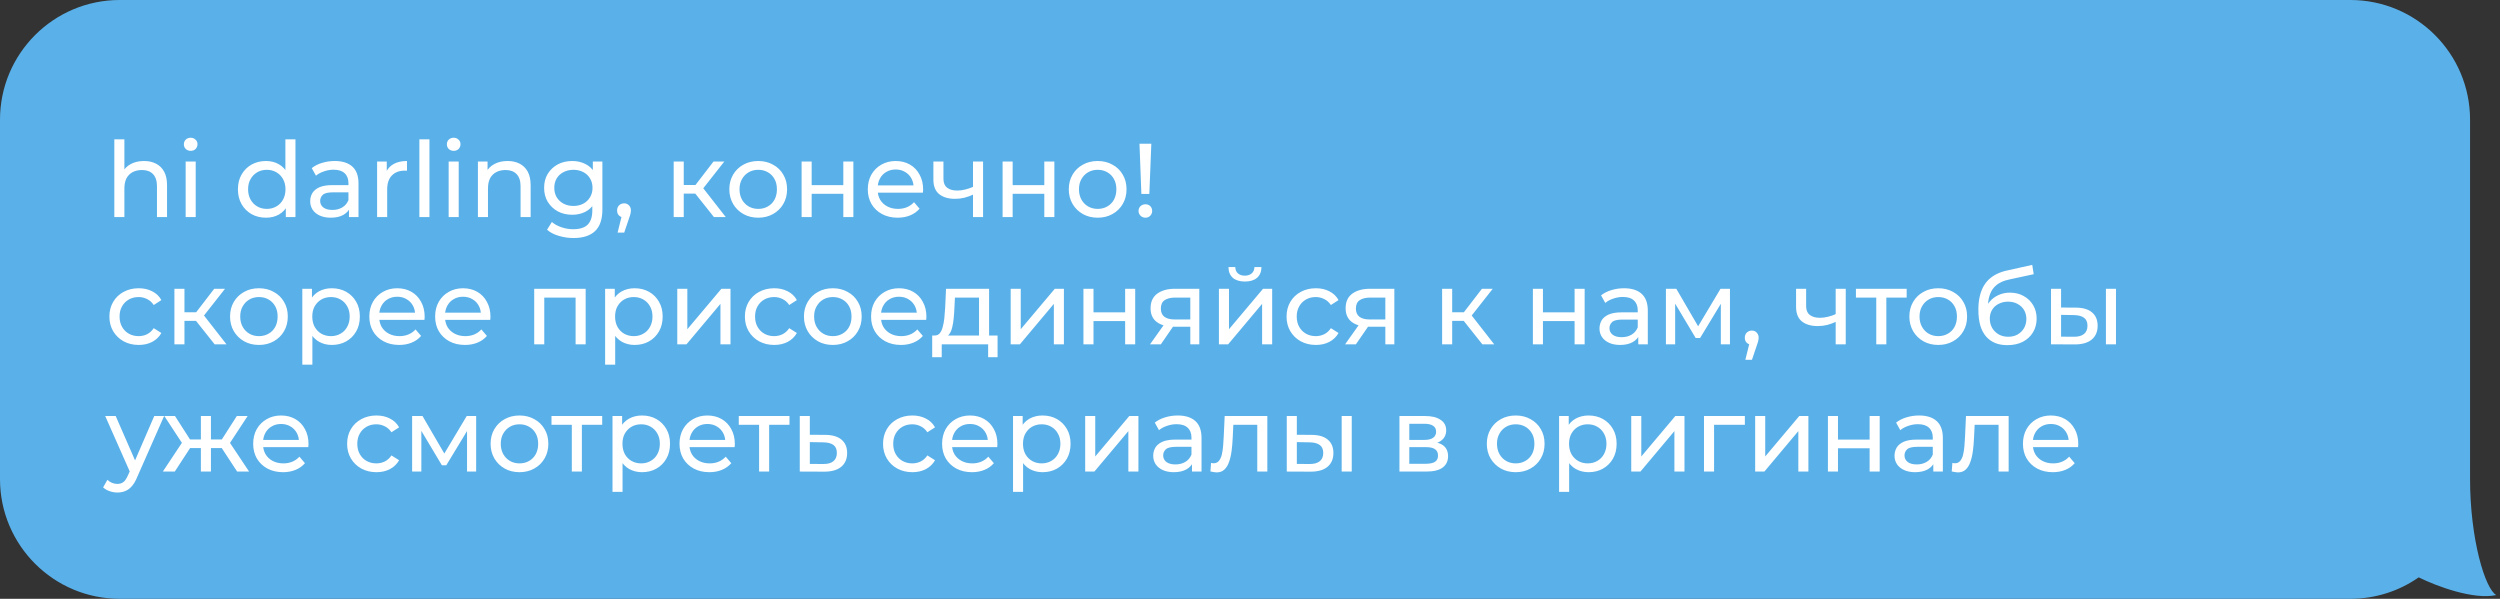 <?xml version="1.0" encoding="UTF-8"?> <svg xmlns="http://www.w3.org/2000/svg" width="334" height="80" viewBox="0 0 334 80" fill="none"><rect x="0" y="0" width="334" height="80" fill="#333333" stroke="none"/> <path fill-rule="evenodd" clip-rule="evenodd" d="M314 0C322.837 0 330 7.163 330 16V64C330 72 332 78.667 333.5 79.5C330.507 80.165 325.58 78.342 323.14 77.134C320.549 78.941 317.398 80 314 80H16C7.163 80 0 72.837 0 64V16C0 7.163 7.163 0 16 0H314Z" fill="#5AB1EA"></path> <path d="M19.236 21.51C19.843 21.51 20.375 21.627 20.832 21.86C21.299 22.093 21.663 22.448 21.924 22.924C22.185 23.4 22.316 24.002 22.316 24.73V29H20.972V24.884C20.972 24.165 20.795 23.624 20.44 23.26C20.095 22.896 19.605 22.714 18.97 22.714C18.494 22.714 18.079 22.807 17.724 22.994C17.369 23.181 17.094 23.456 16.898 23.82C16.711 24.184 16.618 24.637 16.618 25.178V29H15.274V18.612H16.618V23.582L16.352 23.05C16.595 22.565 16.968 22.187 17.472 21.916C17.976 21.645 18.564 21.51 19.236 21.51ZM24.803 29V21.58H26.147V29H24.803ZM25.475 20.152C25.214 20.152 24.995 20.068 24.817 19.9C24.649 19.732 24.565 19.527 24.565 19.284C24.565 19.032 24.649 18.822 24.817 18.654C24.995 18.486 25.214 18.402 25.475 18.402C25.737 18.402 25.951 18.486 26.119 18.654C26.297 18.813 26.385 19.013 26.385 19.256C26.385 19.508 26.301 19.723 26.133 19.9C25.965 20.068 25.746 20.152 25.475 20.152ZM35.539 29.084C34.821 29.084 34.177 28.925 33.607 28.608C33.047 28.291 32.604 27.847 32.277 27.278C31.951 26.709 31.787 26.046 31.787 25.29C31.787 24.534 31.951 23.876 32.277 23.316C32.604 22.747 33.047 22.303 33.607 21.986C34.177 21.669 34.821 21.51 35.539 21.51C36.165 21.51 36.729 21.65 37.233 21.93C37.737 22.21 38.139 22.63 38.437 23.19C38.745 23.75 38.899 24.45 38.899 25.29C38.899 26.13 38.75 26.83 38.451 27.39C38.162 27.95 37.765 28.375 37.261 28.664C36.757 28.944 36.183 29.084 35.539 29.084ZM35.651 27.908C36.118 27.908 36.538 27.801 36.911 27.586C37.294 27.371 37.593 27.068 37.807 26.676C38.031 26.275 38.143 25.813 38.143 25.29C38.143 24.758 38.031 24.301 37.807 23.918C37.593 23.526 37.294 23.223 36.911 23.008C36.538 22.793 36.118 22.686 35.651 22.686C35.175 22.686 34.751 22.793 34.377 23.008C34.004 23.223 33.705 23.526 33.481 23.918C33.257 24.301 33.145 24.758 33.145 25.29C33.145 25.813 33.257 26.275 33.481 26.676C33.705 27.068 34.004 27.371 34.377 27.586C34.751 27.801 35.175 27.908 35.651 27.908ZM38.185 29V26.998L38.269 25.276L38.129 23.554V18.612H39.473V29H38.185ZM46.622 29V27.432L46.552 27.138V24.464C46.552 23.895 46.384 23.456 46.048 23.148C45.721 22.831 45.227 22.672 44.564 22.672C44.126 22.672 43.696 22.747 43.276 22.896C42.856 23.036 42.502 23.227 42.212 23.47L41.652 22.462C42.035 22.154 42.492 21.921 43.024 21.762C43.566 21.594 44.13 21.51 44.718 21.51C45.736 21.51 46.52 21.757 47.07 22.252C47.621 22.747 47.896 23.503 47.896 24.52V29H46.622ZM44.186 29.084C43.636 29.084 43.15 28.991 42.73 28.804C42.319 28.617 42.002 28.361 41.778 28.034C41.554 27.698 41.442 27.32 41.442 26.9C41.442 26.499 41.535 26.135 41.722 25.808C41.918 25.481 42.231 25.22 42.66 25.024C43.099 24.828 43.687 24.73 44.424 24.73H46.776V25.696H44.48C43.808 25.696 43.355 25.808 43.122 26.032C42.889 26.256 42.772 26.527 42.772 26.844C42.772 27.208 42.917 27.502 43.206 27.726C43.495 27.941 43.897 28.048 44.41 28.048C44.914 28.048 45.353 27.936 45.726 27.712C46.109 27.488 46.384 27.161 46.552 26.732L46.818 27.656C46.641 28.095 46.328 28.445 45.88 28.706C45.432 28.958 44.867 29.084 44.186 29.084ZM50.383 29V21.58H51.671V23.596L51.545 23.092C51.751 22.579 52.096 22.187 52.581 21.916C53.067 21.645 53.664 21.51 54.373 21.51V22.812C54.317 22.803 54.261 22.798 54.205 22.798C54.159 22.798 54.112 22.798 54.065 22.798C53.347 22.798 52.777 23.013 52.357 23.442C51.937 23.871 51.727 24.492 51.727 25.304V29H50.383ZM56.03 29V18.612H57.374V29H56.03ZM59.94 29V21.58H61.284V29H59.94ZM60.612 20.152C60.351 20.152 60.131 20.068 59.954 19.9C59.786 19.732 59.702 19.527 59.702 19.284C59.702 19.032 59.786 18.822 59.954 18.654C60.131 18.486 60.351 18.402 60.612 18.402C60.873 18.402 61.088 18.486 61.256 18.654C61.433 18.813 61.522 19.013 61.522 19.256C61.522 19.508 61.438 19.723 61.27 19.9C61.102 20.068 60.883 20.152 60.612 20.152ZM67.812 21.51C68.419 21.51 68.951 21.627 69.408 21.86C69.875 22.093 70.239 22.448 70.5 22.924C70.761 23.4 70.892 24.002 70.892 24.73V29H69.548V24.884C69.548 24.165 69.371 23.624 69.016 23.26C68.671 22.896 68.181 22.714 67.546 22.714C67.07 22.714 66.655 22.807 66.3 22.994C65.945 23.181 65.67 23.456 65.474 23.82C65.287 24.184 65.194 24.637 65.194 25.178V29H63.85V21.58H65.138V23.582L64.928 23.05C65.171 22.565 65.544 22.187 66.048 21.916C66.552 21.645 67.14 21.51 67.812 21.51ZM76.627 31.8C75.946 31.8 75.284 31.702 74.639 31.506C74.005 31.319 73.487 31.049 73.085 30.694L73.73 29.658C74.075 29.957 74.499 30.19 75.004 30.358C75.507 30.535 76.035 30.624 76.585 30.624C77.463 30.624 78.107 30.419 78.517 30.008C78.928 29.597 79.133 28.972 79.133 28.132V26.564L79.273 25.094L79.204 23.61V21.58H80.478V27.992C80.478 29.299 80.151 30.26 79.498 30.876C78.844 31.492 77.888 31.8 76.627 31.8ZM76.46 28.692C75.741 28.692 75.097 28.543 74.528 28.244C73.968 27.936 73.519 27.511 73.183 26.97C72.857 26.429 72.694 25.803 72.694 25.094C72.694 24.375 72.857 23.75 73.183 23.218C73.519 22.677 73.968 22.257 74.528 21.958C75.097 21.659 75.741 21.51 76.46 21.51C77.094 21.51 77.673 21.641 78.195 21.902C78.718 22.154 79.133 22.546 79.442 23.078C79.759 23.61 79.918 24.282 79.918 25.094C79.918 25.897 79.759 26.564 79.442 27.096C79.133 27.628 78.718 28.029 78.195 28.3C77.673 28.561 77.094 28.692 76.46 28.692ZM76.614 27.516C77.108 27.516 77.547 27.413 77.93 27.208C78.312 27.003 78.611 26.718 78.826 26.354C79.049 25.99 79.162 25.57 79.162 25.094C79.162 24.618 79.049 24.198 78.826 23.834C78.611 23.47 78.312 23.19 77.93 22.994C77.547 22.789 77.108 22.686 76.614 22.686C76.119 22.686 75.675 22.789 75.284 22.994C74.901 23.19 74.597 23.47 74.374 23.834C74.159 24.198 74.052 24.618 74.052 25.094C74.052 25.57 74.159 25.99 74.374 26.354C74.597 26.718 74.901 27.003 75.284 27.208C75.675 27.413 76.119 27.516 76.614 27.516ZM82.513 31.072L83.213 28.244L83.395 29.056C83.125 29.056 82.896 28.972 82.71 28.804C82.532 28.636 82.444 28.407 82.444 28.118C82.444 27.838 82.532 27.609 82.71 27.432C82.896 27.255 83.12 27.166 83.382 27.166C83.652 27.166 83.871 27.259 84.04 27.446C84.207 27.623 84.291 27.847 84.291 28.118C84.291 28.211 84.282 28.305 84.263 28.398C84.254 28.482 84.231 28.585 84.194 28.706C84.165 28.818 84.119 28.958 84.053 29.126L83.395 31.072H82.513ZM95.381 29L92.511 25.388L93.617 24.716L96.963 29H95.381ZM90.005 29V21.58H91.349V29H90.005ZM90.943 25.864V24.716H93.393V25.864H90.943ZM93.729 25.444L92.483 25.276L95.325 21.58H96.767L93.729 25.444ZM101.304 29.084C100.558 29.084 99.895 28.921 99.316 28.594C98.738 28.267 98.28 27.819 97.944 27.25C97.608 26.671 97.44 26.018 97.44 25.29C97.44 24.553 97.608 23.899 97.944 23.33C98.28 22.761 98.738 22.317 99.316 22C99.895 21.673 100.558 21.51 101.304 21.51C102.042 21.51 102.7 21.673 103.278 22C103.866 22.317 104.324 22.761 104.65 23.33C104.986 23.89 105.154 24.543 105.154 25.29C105.154 26.027 104.986 26.681 104.65 27.25C104.324 27.819 103.866 28.267 103.278 28.594C102.7 28.921 102.042 29.084 101.304 29.084ZM101.304 27.908C101.78 27.908 102.205 27.801 102.578 27.586C102.961 27.371 103.26 27.068 103.474 26.676C103.689 26.275 103.796 25.813 103.796 25.29C103.796 24.758 103.689 24.301 103.474 23.918C103.26 23.526 102.961 23.223 102.578 23.008C102.205 22.793 101.78 22.686 101.304 22.686C100.828 22.686 100.404 22.793 100.03 23.008C99.657 23.223 99.358 23.526 99.134 23.918C98.91 24.301 98.798 24.758 98.798 25.29C98.798 25.813 98.91 26.275 99.134 26.676C99.358 27.068 99.657 27.371 100.03 27.586C100.404 27.801 100.828 27.908 101.304 27.908ZM107.095 29V21.58H108.439V24.73H112.667V21.58H114.011V29H112.667V25.892H108.439V29H107.095ZM119.928 29.084C119.135 29.084 118.435 28.921 117.828 28.594C117.231 28.267 116.764 27.819 116.428 27.25C116.102 26.681 115.938 26.027 115.938 25.29C115.938 24.553 116.097 23.899 116.414 23.33C116.741 22.761 117.184 22.317 117.744 22C118.314 21.673 118.953 21.51 119.662 21.51C120.381 21.51 121.016 21.669 121.566 21.986C122.117 22.303 122.546 22.751 122.854 23.33C123.172 23.899 123.33 24.567 123.33 25.332C123.33 25.388 123.326 25.453 123.316 25.528C123.316 25.603 123.312 25.673 123.302 25.738H116.988V24.772H122.602L122.056 25.108C122.066 24.632 121.968 24.207 121.762 23.834C121.557 23.461 121.272 23.171 120.908 22.966C120.554 22.751 120.138 22.644 119.662 22.644C119.196 22.644 118.78 22.751 118.416 22.966C118.052 23.171 117.768 23.465 117.562 23.848C117.357 24.221 117.254 24.651 117.254 25.136V25.36C117.254 25.855 117.366 26.298 117.59 26.69C117.824 27.073 118.146 27.371 118.556 27.586C118.967 27.801 119.438 27.908 119.97 27.908C120.409 27.908 120.806 27.833 121.16 27.684C121.524 27.535 121.842 27.311 122.112 27.012L122.854 27.88C122.518 28.272 122.098 28.571 121.594 28.776C121.1 28.981 120.544 29.084 119.928 29.084ZM130.091 25.962C129.699 26.149 129.293 26.298 128.873 26.41C128.463 26.513 128.038 26.564 127.599 26.564C126.703 26.564 125.994 26.354 125.471 25.934C124.958 25.514 124.701 24.865 124.701 23.988V21.58H126.045V23.904C126.045 24.436 126.209 24.828 126.535 25.08C126.871 25.332 127.319 25.458 127.879 25.458C128.234 25.458 128.598 25.411 128.971 25.318C129.354 25.225 129.727 25.094 130.091 24.926V25.962ZM129.993 29V21.58H131.337V29H129.993ZM133.947 29V21.58H135.291V24.73H139.519V21.58H140.863V29H139.519V25.892H135.291V29H133.947ZM146.654 29.084C145.907 29.084 145.244 28.921 144.666 28.594C144.087 28.267 143.63 27.819 143.294 27.25C142.958 26.671 142.79 26.018 142.79 25.29C142.79 24.553 142.958 23.899 143.294 23.33C143.63 22.761 144.087 22.317 144.666 22C145.244 21.673 145.907 21.51 146.654 21.51C147.391 21.51 148.049 21.673 148.628 22C149.216 22.317 149.673 22.761 150 23.33C150.336 23.89 150.504 24.543 150.504 25.29C150.504 26.027 150.336 26.681 150 27.25C149.673 27.819 149.216 28.267 148.628 28.594C148.049 28.921 147.391 29.084 146.654 29.084ZM146.654 27.908C147.13 27.908 147.554 27.801 147.928 27.586C148.31 27.371 148.609 27.068 148.824 26.676C149.038 26.275 149.146 25.813 149.146 25.29C149.146 24.758 149.038 24.301 148.824 23.918C148.609 23.526 148.31 23.223 147.928 23.008C147.554 22.793 147.13 22.686 146.654 22.686C146.178 22.686 145.753 22.793 145.38 23.008C145.006 23.223 144.708 23.526 144.484 23.918C144.26 24.301 144.148 24.758 144.148 25.29C144.148 25.813 144.26 26.275 144.484 26.676C144.708 27.068 145.006 27.371 145.38 27.586C145.753 27.801 146.178 27.908 146.654 27.908ZM152.487 25.906L152.235 19.2H153.817L153.551 25.906H152.487ZM153.033 29.084C152.771 29.084 152.552 28.995 152.375 28.818C152.197 28.641 152.109 28.431 152.109 28.188C152.109 27.927 152.197 27.712 152.375 27.544C152.552 27.376 152.771 27.292 153.033 27.292C153.294 27.292 153.509 27.376 153.677 27.544C153.845 27.712 153.929 27.927 153.929 28.188C153.929 28.431 153.845 28.641 153.677 28.818C153.509 28.995 153.294 29.084 153.033 29.084ZM18.536 46.084C17.78 46.084 17.103 45.921 16.506 45.594C15.918 45.267 15.456 44.819 15.12 44.25C14.784 43.681 14.616 43.027 14.616 42.29C14.616 41.553 14.784 40.899 15.12 40.33C15.456 39.761 15.918 39.317 16.506 39C17.103 38.673 17.78 38.51 18.536 38.51C19.208 38.51 19.805 38.645 20.328 38.916C20.86 39.177 21.271 39.569 21.56 40.092L20.538 40.75C20.295 40.386 19.997 40.12 19.642 39.952C19.297 39.775 18.923 39.686 18.522 39.686C18.037 39.686 17.603 39.793 17.22 40.008C16.837 40.223 16.534 40.526 16.31 40.918C16.086 41.301 15.974 41.758 15.974 42.29C15.974 42.822 16.086 43.284 16.31 43.676C16.534 44.068 16.837 44.371 17.22 44.586C17.603 44.801 18.037 44.908 18.522 44.908C18.923 44.908 19.297 44.824 19.642 44.656C19.997 44.479 20.295 44.208 20.538 43.844L21.56 44.488C21.271 45.001 20.86 45.398 20.328 45.678C19.805 45.949 19.208 46.084 18.536 46.084ZM28.676 46L25.806 42.388L26.912 41.716L30.258 46H28.676ZM23.3 46V38.58H24.644V46H23.3ZM24.238 42.864V41.716H26.688V42.864H24.238ZM27.024 42.444L25.778 42.276L28.62 38.58H30.062L27.024 42.444ZM34.599 46.084C33.852 46.084 33.19 45.921 32.611 45.594C32.032 45.267 31.575 44.819 31.239 44.25C30.903 43.671 30.735 43.018 30.735 42.29C30.735 41.553 30.903 40.899 31.239 40.33C31.575 39.761 32.032 39.317 32.611 39C33.19 38.673 33.852 38.51 34.599 38.51C35.337 38.51 35.995 38.673 36.573 39C37.161 39.317 37.618 39.761 37.945 40.33C38.281 40.89 38.449 41.543 38.449 42.29C38.449 43.027 38.281 43.681 37.945 44.25C37.618 44.819 37.161 45.267 36.573 45.594C35.995 45.921 35.337 46.084 34.599 46.084ZM34.599 44.908C35.075 44.908 35.5 44.801 35.873 44.586C36.256 44.371 36.554 44.068 36.769 43.676C36.984 43.275 37.091 42.813 37.091 42.29C37.091 41.758 36.984 41.301 36.769 40.918C36.554 40.526 36.256 40.223 35.873 40.008C35.5 39.793 35.075 39.686 34.599 39.686C34.123 39.686 33.699 39.793 33.325 40.008C32.952 40.223 32.653 40.526 32.429 40.918C32.205 41.301 32.093 41.758 32.093 42.29C32.093 42.813 32.205 43.275 32.429 43.676C32.653 44.068 32.952 44.371 33.325 44.586C33.699 44.801 34.123 44.908 34.599 44.908ZM44.324 46.084C43.708 46.084 43.143 45.944 42.63 45.664C42.126 45.375 41.72 44.95 41.412 44.39C41.113 43.83 40.964 43.13 40.964 42.29C40.964 41.45 41.109 40.75 41.398 40.19C41.697 39.63 42.098 39.21 42.602 38.93C43.115 38.65 43.689 38.51 44.324 38.51C45.052 38.51 45.696 38.669 46.256 38.986C46.816 39.303 47.259 39.747 47.586 40.316C47.913 40.876 48.076 41.534 48.076 42.29C48.076 43.046 47.913 43.709 47.586 44.278C47.259 44.847 46.816 45.291 46.256 45.608C45.696 45.925 45.052 46.084 44.324 46.084ZM40.39 48.716V38.58H41.678V40.582L41.594 42.304L41.734 44.026V48.716H40.39ZM44.212 44.908C44.688 44.908 45.113 44.801 45.486 44.586C45.869 44.371 46.167 44.068 46.382 43.676C46.606 43.275 46.718 42.813 46.718 42.29C46.718 41.758 46.606 41.301 46.382 40.918C46.167 40.526 45.869 40.223 45.486 40.008C45.113 39.793 44.688 39.686 44.212 39.686C43.745 39.686 43.321 39.793 42.938 40.008C42.565 40.223 42.266 40.526 42.042 40.918C41.827 41.301 41.72 41.758 41.72 42.29C41.72 42.813 41.827 43.275 42.042 43.676C42.266 44.068 42.565 44.371 42.938 44.586C43.321 44.801 43.745 44.908 44.212 44.908ZM53.333 46.084C52.539 46.084 51.839 45.921 51.233 45.594C50.635 45.267 50.169 44.819 49.833 44.25C49.506 43.681 49.343 43.027 49.343 42.29C49.343 41.553 49.501 40.899 49.819 40.33C50.145 39.761 50.589 39.317 51.149 39C51.718 38.673 52.357 38.51 53.067 38.51C53.785 38.51 54.42 38.669 54.971 38.986C55.521 39.303 55.951 39.751 56.259 40.33C56.576 40.899 56.735 41.567 56.735 42.332C56.735 42.388 56.73 42.453 56.721 42.528C56.721 42.603 56.716 42.673 56.707 42.738H50.393V41.772H56.007L55.461 42.108C55.47 41.632 55.372 41.207 55.167 40.834C54.961 40.461 54.677 40.171 54.313 39.966C53.958 39.751 53.543 39.644 53.067 39.644C52.6 39.644 52.185 39.751 51.821 39.966C51.457 40.171 51.172 40.465 50.967 40.848C50.761 41.221 50.659 41.651 50.659 42.136V42.36C50.659 42.855 50.771 43.298 50.995 43.69C51.228 44.073 51.55 44.371 51.961 44.586C52.371 44.801 52.843 44.908 53.375 44.908C53.813 44.908 54.21 44.833 54.565 44.684C54.929 44.535 55.246 44.311 55.517 44.012L56.259 44.88C55.923 45.272 55.503 45.571 54.999 45.776C54.504 45.981 53.949 46.084 53.333 46.084ZM62.124 46.084C61.33 46.084 60.63 45.921 60.024 45.594C59.426 45.267 58.96 44.819 58.624 44.25C58.297 43.681 58.134 43.027 58.134 42.29C58.134 41.553 58.292 40.899 58.61 40.33C58.936 39.761 59.38 39.317 59.94 39C60.509 38.673 61.148 38.51 61.858 38.51C62.576 38.51 63.211 38.669 63.762 38.986C64.312 39.303 64.742 39.751 65.05 40.33C65.367 40.899 65.526 41.567 65.526 42.332C65.526 42.388 65.521 42.453 65.512 42.528C65.512 42.603 65.507 42.673 65.498 42.738H59.184V41.772H64.798L64.252 42.108C64.261 41.632 64.163 41.207 63.958 40.834C63.752 40.461 63.468 40.171 63.104 39.966C62.749 39.751 62.334 39.644 61.858 39.644C61.391 39.644 60.976 39.751 60.612 39.966C60.248 40.171 59.963 40.465 59.758 40.848C59.552 41.221 59.45 41.651 59.45 42.136V42.36C59.45 42.855 59.562 43.298 59.786 43.69C60.019 44.073 60.341 44.371 60.752 44.586C61.162 44.801 61.634 44.908 62.166 44.908C62.604 44.908 63.001 44.833 63.356 44.684C63.72 44.535 64.037 44.311 64.308 44.012L65.05 44.88C64.714 45.272 64.294 45.571 63.79 45.776C63.295 45.981 62.74 46.084 62.124 46.084ZM71.37 46V38.58H78.244V46H76.9V39.42L77.222 39.756H72.392L72.714 39.42V46H71.37ZM84.779 46.084C84.163 46.084 83.598 45.944 83.085 45.664C82.581 45.375 82.175 44.95 81.867 44.39C81.568 43.83 81.419 43.13 81.419 42.29C81.419 41.45 81.564 40.75 81.853 40.19C82.152 39.63 82.553 39.21 83.057 38.93C83.57 38.65 84.144 38.51 84.779 38.51C85.507 38.51 86.151 38.669 86.711 38.986C87.271 39.303 87.714 39.747 88.041 40.316C88.368 40.876 88.531 41.534 88.531 42.29C88.531 43.046 88.368 43.709 88.041 44.278C87.714 44.847 87.271 45.291 86.711 45.608C86.151 45.925 85.507 46.084 84.779 46.084ZM80.845 48.716V38.58H82.133V40.582L82.049 42.304L82.189 44.026V48.716H80.845ZM84.667 44.908C85.143 44.908 85.568 44.801 85.941 44.586C86.324 44.371 86.622 44.068 86.837 43.676C87.061 43.275 87.173 42.813 87.173 42.29C87.173 41.758 87.061 41.301 86.837 40.918C86.622 40.526 86.324 40.223 85.941 40.008C85.568 39.793 85.143 39.686 84.667 39.686C84.2 39.686 83.776 39.793 83.393 40.008C83.02 40.223 82.721 40.526 82.497 40.918C82.282 41.301 82.175 41.758 82.175 42.29C82.175 42.813 82.282 43.275 82.497 43.676C82.721 44.068 83.02 44.371 83.393 44.586C83.776 44.801 84.2 44.908 84.667 44.908ZM90.484 46V38.58H91.828V43.984L96.378 38.58H97.596V46H96.252V40.596L91.716 46H90.484ZM103.438 46.084C102.682 46.084 102.006 45.921 101.408 45.594C100.82 45.267 100.358 44.819 100.022 44.25C99.686 43.681 99.518 43.027 99.518 42.29C99.518 41.553 99.686 40.899 100.022 40.33C100.358 39.761 100.82 39.317 101.408 39C102.006 38.673 102.682 38.51 103.438 38.51C104.11 38.51 104.708 38.645 105.23 38.916C105.762 39.177 106.173 39.569 106.462 40.092L105.44 40.75C105.198 40.386 104.899 40.12 104.544 39.952C104.199 39.775 103.826 39.686 103.424 39.686C102.939 39.686 102.505 39.793 102.122 40.008C101.74 40.223 101.436 40.526 101.212 40.918C100.988 41.301 100.876 41.758 100.876 42.29C100.876 42.822 100.988 43.284 101.212 43.676C101.436 44.068 101.74 44.371 102.122 44.586C102.505 44.801 102.939 44.908 103.424 44.908C103.826 44.908 104.199 44.824 104.544 44.656C104.899 44.479 105.198 44.208 105.44 43.844L106.462 44.488C106.173 45.001 105.762 45.398 105.23 45.678C104.708 45.949 104.11 46.084 103.438 46.084ZM111.271 46.084C110.524 46.084 109.862 45.921 109.283 45.594C108.704 45.267 108.247 44.819 107.911 44.25C107.575 43.671 107.407 43.018 107.407 42.29C107.407 41.553 107.575 40.899 107.911 40.33C108.247 39.761 108.704 39.317 109.283 39C109.862 38.673 110.524 38.51 111.271 38.51C112.008 38.51 112.666 38.673 113.245 39C113.833 39.317 114.29 39.761 114.617 40.33C114.953 40.89 115.121 41.543 115.121 42.29C115.121 43.027 114.953 43.681 114.617 44.25C114.29 44.819 113.833 45.267 113.245 45.594C112.666 45.921 112.008 46.084 111.271 46.084ZM111.271 44.908C111.747 44.908 112.172 44.801 112.545 44.586C112.928 44.371 113.226 44.068 113.441 43.676C113.656 43.275 113.763 42.813 113.763 42.29C113.763 41.758 113.656 41.301 113.441 40.918C113.226 40.526 112.928 40.223 112.545 40.008C112.172 39.793 111.747 39.686 111.271 39.686C110.795 39.686 110.37 39.793 109.997 40.008C109.624 40.223 109.325 40.526 109.101 40.918C108.877 41.301 108.765 41.758 108.765 42.29C108.765 42.813 108.877 43.275 109.101 43.676C109.325 44.068 109.624 44.371 109.997 44.586C110.37 44.801 110.795 44.908 111.271 44.908ZM120.366 46.084C119.572 46.084 118.872 45.921 118.266 45.594C117.668 45.267 117.202 44.819 116.866 44.25C116.539 43.681 116.376 43.027 116.376 42.29C116.376 41.553 116.534 40.899 116.852 40.33C117.178 39.761 117.622 39.317 118.182 39C118.751 38.673 119.39 38.51 120.1 38.51C120.818 38.51 121.453 38.669 122.004 38.986C122.554 39.303 122.984 39.751 123.292 40.33C123.609 40.899 123.768 41.567 123.768 42.332C123.768 42.388 123.763 42.453 123.754 42.528C123.754 42.603 123.749 42.673 123.74 42.738H117.426V41.772H123.04L122.494 42.108C122.503 41.632 122.405 41.207 122.2 40.834C121.994 40.461 121.71 40.171 121.346 39.966C120.991 39.751 120.576 39.644 120.1 39.644C119.633 39.644 119.218 39.751 118.854 39.966C118.49 40.171 118.205 40.465 118 40.848C117.794 41.221 117.692 41.651 117.692 42.136V42.36C117.692 42.855 117.804 43.298 118.028 43.69C118.261 44.073 118.583 44.371 118.994 44.586C119.404 44.801 119.876 44.908 120.408 44.908C120.846 44.908 121.243 44.833 121.598 44.684C121.962 44.535 122.279 44.311 122.55 44.012L123.292 44.88C122.956 45.272 122.536 45.571 122.032 45.776C121.537 45.981 120.982 46.084 120.366 46.084ZM130.798 45.37V39.756H127.578L127.508 41.184C127.489 41.651 127.456 42.103 127.41 42.542C127.372 42.971 127.307 43.368 127.214 43.732C127.13 44.096 127.004 44.395 126.836 44.628C126.668 44.861 126.444 45.006 126.164 45.062L124.834 44.824C125.123 44.833 125.356 44.74 125.534 44.544C125.711 44.339 125.846 44.059 125.94 43.704C126.042 43.349 126.117 42.948 126.164 42.5C126.21 42.043 126.248 41.571 126.276 41.086L126.388 38.58H132.142V45.37H130.798ZM124.54 47.722V44.824H133.276V47.722H132.016V46H125.814V47.722H124.54ZM135.027 46V38.58H136.371V43.984L140.921 38.58H142.139V46H140.795V40.596L136.259 46H135.027ZM144.747 46V38.58H146.091V41.73H150.319V38.58H151.663V46H150.319V42.892H146.091V46H144.747ZM159.023 46V43.396L159.233 43.648H156.867C155.877 43.648 155.103 43.438 154.543 43.018C153.992 42.598 153.717 41.987 153.717 41.184C153.717 40.325 154.011 39.677 154.599 39.238C155.196 38.799 155.989 38.58 156.979 38.58H160.227V46H159.023ZM153.647 46L155.663 43.158H157.049L155.089 46H153.647ZM159.023 42.976V39.378L159.233 39.756H157.021C156.405 39.756 155.929 39.873 155.593 40.106C155.257 40.33 155.089 40.703 155.089 41.226C155.089 42.197 155.714 42.682 156.965 42.682H159.233L159.023 42.976ZM162.849 46V38.58H164.193V43.984L168.743 38.58H169.961V46H168.617V40.596L164.081 46H162.849ZM166.321 37.614C165.64 37.614 165.103 37.451 164.711 37.124C164.328 36.788 164.132 36.307 164.123 35.682H165.033C165.042 36.037 165.159 36.317 165.383 36.522C165.616 36.727 165.924 36.83 166.307 36.83C166.69 36.83 166.998 36.727 167.231 36.522C167.464 36.317 167.586 36.037 167.595 35.682H168.533C168.524 36.307 168.323 36.788 167.931 37.124C167.539 37.451 167.002 37.614 166.321 37.614ZM175.804 46.084C175.048 46.084 174.371 45.921 173.774 45.594C173.186 45.267 172.724 44.819 172.388 44.25C172.052 43.681 171.884 43.027 171.884 42.29C171.884 41.553 172.052 40.899 172.388 40.33C172.724 39.761 173.186 39.317 173.774 39C174.371 38.673 175.048 38.51 175.804 38.51C176.476 38.51 177.073 38.645 177.596 38.916C178.128 39.177 178.538 39.569 178.828 40.092L177.806 40.75C177.563 40.386 177.264 40.12 176.91 39.952C176.564 39.775 176.191 39.686 175.79 39.686C175.304 39.686 174.87 39.793 174.488 40.008C174.105 40.223 173.802 40.526 173.578 40.918C173.354 41.301 173.242 41.758 173.242 42.29C173.242 42.822 173.354 43.284 173.578 43.676C173.802 44.068 174.105 44.371 174.488 44.586C174.87 44.801 175.304 44.908 175.79 44.908C176.191 44.908 176.564 44.824 176.91 44.656C177.264 44.479 177.563 44.208 177.806 43.844L178.828 44.488C178.538 45.001 178.128 45.398 177.596 45.678C177.073 45.949 176.476 46.084 175.804 46.084ZM185.081 46V43.396L185.291 43.648H182.925C181.936 43.648 181.161 43.438 180.601 43.018C180.051 42.598 179.775 41.987 179.775 41.184C179.775 40.325 180.069 39.677 180.657 39.238C181.255 38.799 182.048 38.58 183.037 38.58H186.285V46H185.081ZM179.705 46L181.721 43.158H183.107L181.147 46H179.705ZM185.081 42.976V39.378L185.291 39.756H183.079C182.463 39.756 181.987 39.873 181.651 40.106C181.315 40.33 181.147 40.703 181.147 41.226C181.147 42.197 181.773 42.682 183.023 42.682H185.291L185.081 42.976ZM198.043 46L195.173 42.388L196.279 41.716L199.625 46H198.043ZM192.667 46V38.58H194.011V46H192.667ZM193.605 42.864V41.716H196.055V42.864H193.605ZM196.391 42.444L195.145 42.276L197.987 38.58H199.429L196.391 42.444ZM204.794 46V38.58H206.138V41.73H210.366V38.58H211.71V46H210.366V42.892H206.138V46H204.794ZM218.873 46V44.432L218.803 44.138V41.464C218.803 40.895 218.635 40.456 218.299 40.148C217.973 39.831 217.478 39.672 216.815 39.672C216.377 39.672 215.947 39.747 215.527 39.896C215.107 40.036 214.753 40.227 214.463 40.47L213.903 39.462C214.286 39.154 214.743 38.921 215.275 38.762C215.817 38.594 216.381 38.51 216.969 38.51C217.987 38.51 218.771 38.757 219.321 39.252C219.872 39.747 220.147 40.503 220.147 41.52V46H218.873ZM216.437 46.084C215.887 46.084 215.401 45.991 214.981 45.804C214.571 45.617 214.253 45.361 214.029 45.034C213.805 44.698 213.693 44.32 213.693 43.9C213.693 43.499 213.787 43.135 213.973 42.808C214.169 42.481 214.482 42.22 214.911 42.024C215.35 41.828 215.938 41.73 216.675 41.73H219.027V42.696H216.731C216.059 42.696 215.607 42.808 215.373 43.032C215.14 43.256 215.023 43.527 215.023 43.844C215.023 44.208 215.168 44.502 215.457 44.726C215.747 44.941 216.148 45.048 216.661 45.048C217.165 45.048 217.604 44.936 217.977 44.712C218.36 44.488 218.635 44.161 218.803 43.732L219.069 44.656C218.892 45.095 218.579 45.445 218.131 45.706C217.683 45.958 217.119 46.084 216.437 46.084ZM222.568 46V38.58H223.954L227.146 44.068H226.586L229.862 38.58H231.122V46H229.904V40.092L230.128 40.218L227.132 45.16H226.544L223.534 40.12L223.8 40.064V46H222.568ZM233.178 48.072L233.878 45.244L234.06 46.056C233.789 46.056 233.56 45.972 233.374 45.804C233.196 45.636 233.108 45.407 233.108 45.118C233.108 44.838 233.196 44.609 233.374 44.432C233.56 44.255 233.784 44.166 234.046 44.166C234.316 44.166 234.536 44.259 234.704 44.446C234.872 44.623 234.956 44.847 234.956 45.118C234.956 45.211 234.946 45.305 234.928 45.398C234.918 45.482 234.895 45.585 234.858 45.706C234.83 45.818 234.783 45.958 234.718 46.126L234.06 48.072H233.178ZM245.345 42.962C244.953 43.149 244.547 43.298 244.127 43.41C243.717 43.513 243.292 43.564 242.853 43.564C241.957 43.564 241.248 43.354 240.725 42.934C240.212 42.514 239.955 41.865 239.955 40.988V38.58H241.299V40.904C241.299 41.436 241.463 41.828 241.789 42.08C242.125 42.332 242.573 42.458 243.133 42.458C243.488 42.458 243.852 42.411 244.225 42.318C244.608 42.225 244.981 42.094 245.345 41.926V42.962ZM245.247 46V38.58H246.591V46H245.247ZM250.67 46V39.406L251.006 39.756H247.954V38.58H254.73V39.756H251.692L252.014 39.406V46H250.67ZM258.955 46.084C258.208 46.084 257.545 45.921 256.967 45.594C256.388 45.267 255.931 44.819 255.595 44.25C255.259 43.671 255.091 43.018 255.091 42.29C255.091 41.553 255.259 40.899 255.595 40.33C255.931 39.761 256.388 39.317 256.967 39C257.545 38.673 258.208 38.51 258.955 38.51C259.692 38.51 260.35 38.673 260.929 39C261.517 39.317 261.974 39.761 262.301 40.33C262.637 40.89 262.805 41.543 262.805 42.29C262.805 43.027 262.637 43.681 262.301 44.25C261.974 44.819 261.517 45.267 260.929 45.594C260.35 45.921 259.692 46.084 258.955 46.084ZM258.955 44.908C259.431 44.908 259.855 44.801 260.229 44.586C260.611 44.371 260.91 44.068 261.125 43.676C261.339 43.275 261.447 42.813 261.447 42.29C261.447 41.758 261.339 41.301 261.125 40.918C260.91 40.526 260.611 40.223 260.229 40.008C259.855 39.793 259.431 39.686 258.955 39.686C258.479 39.686 258.054 39.793 257.681 40.008C257.307 40.223 257.009 40.526 256.785 40.918C256.561 41.301 256.449 41.758 256.449 42.29C256.449 42.813 256.561 43.275 256.785 43.676C257.009 44.068 257.307 44.371 257.681 44.586C258.054 44.801 258.479 44.908 258.955 44.908ZM268.175 46.112C267.559 46.112 267.013 46.014 266.537 45.818C266.071 45.622 265.669 45.333 265.333 44.95C264.997 44.558 264.741 44.068 264.563 43.48C264.395 42.883 264.311 42.183 264.311 41.38C264.311 40.745 264.367 40.176 264.479 39.672C264.591 39.168 264.75 38.72 264.955 38.328C265.17 37.936 265.431 37.595 265.739 37.306C266.057 37.017 266.411 36.779 266.803 36.592C267.205 36.396 267.643 36.247 268.119 36.144L271.507 35.388L271.703 36.634L268.581 37.306C268.395 37.343 268.171 37.399 267.909 37.474C267.648 37.549 267.382 37.665 267.111 37.824C266.841 37.973 266.589 38.183 266.355 38.454C266.122 38.725 265.935 39.079 265.795 39.518C265.655 39.947 265.585 40.479 265.585 41.114C265.585 41.291 265.59 41.427 265.599 41.52C265.609 41.613 265.618 41.707 265.627 41.8C265.646 41.893 265.66 42.033 265.669 42.22L265.109 41.646C265.259 41.133 265.497 40.685 265.823 40.302C266.15 39.919 266.542 39.625 266.999 39.42C267.466 39.205 267.975 39.098 268.525 39.098C269.216 39.098 269.827 39.247 270.359 39.546C270.901 39.845 271.325 40.255 271.633 40.778C271.941 41.301 272.095 41.898 272.095 42.57C272.095 43.251 271.932 43.863 271.605 44.404C271.288 44.936 270.835 45.356 270.247 45.664C269.659 45.963 268.969 46.112 268.175 46.112ZM268.301 44.992C268.777 44.992 269.197 44.889 269.561 44.684C269.925 44.469 270.21 44.185 270.415 43.83C270.621 43.466 270.723 43.06 270.723 42.612C270.723 42.164 270.621 41.767 270.415 41.422C270.21 41.077 269.925 40.806 269.561 40.61C269.197 40.405 268.768 40.302 268.273 40.302C267.807 40.302 267.387 40.4 267.013 40.596C266.64 40.783 266.351 41.049 266.145 41.394C265.94 41.73 265.837 42.122 265.837 42.57C265.837 43.018 265.94 43.429 266.145 43.802C266.36 44.166 266.649 44.455 267.013 44.67C267.387 44.885 267.816 44.992 268.301 44.992ZM281.351 46V38.58H282.695V46H281.351ZM277.361 41.1C278.304 41.109 279.018 41.324 279.503 41.744C279.998 42.164 280.245 42.757 280.245 43.522C280.245 44.325 279.974 44.945 279.433 45.384C278.901 45.813 278.136 46.023 277.137 46.014L274.015 46V38.58H275.359V41.086L277.361 41.1ZM277.039 44.992C277.636 45.001 278.094 44.88 278.411 44.628C278.728 44.376 278.887 44.003 278.887 43.508C278.887 43.023 278.728 42.668 278.411 42.444C278.103 42.22 277.646 42.103 277.039 42.094L275.359 42.066V44.978L277.039 44.992ZM15.68 65.8C15.325 65.8 14.98 65.739 14.644 65.618C14.308 65.506 14.019 65.338 13.776 65.114L14.35 64.106C14.537 64.283 14.742 64.419 14.966 64.512C15.19 64.605 15.428 64.652 15.68 64.652C16.007 64.652 16.277 64.568 16.492 64.4C16.707 64.232 16.907 63.933 17.094 63.504L17.556 62.482L17.696 62.314L20.608 55.58H21.924L18.326 63.742C18.111 64.265 17.869 64.675 17.598 64.974C17.337 65.273 17.047 65.483 16.73 65.604C16.413 65.735 16.063 65.8 15.68 65.8ZM17.444 63.238L14.056 55.58H15.456L18.34 62.188L17.444 63.238ZM31.682 63L29.316 59.388L30.422 58.716L33.278 63H31.682ZM27.776 59.864V58.716H30.184V59.864H27.776ZM30.548 59.444L29.274 59.276L31.64 55.58H33.082L30.548 59.444ZM23.352 63H21.756L24.598 58.716L25.704 59.388L23.352 63ZM28.182 63H26.838V55.58H28.182V63ZM27.244 59.864H24.85V58.716H27.244V59.864ZM24.486 59.444L21.952 55.58H23.38L25.746 59.276L24.486 59.444ZM37.815 63.084C37.022 63.084 36.322 62.921 35.715 62.594C35.118 62.267 34.651 61.819 34.315 61.25C33.988 60.681 33.825 60.027 33.825 59.29C33.825 58.553 33.984 57.899 34.301 57.33C34.628 56.761 35.071 56.317 35.631 56C36.2 55.673 36.84 55.51 37.549 55.51C38.268 55.51 38.902 55.669 39.453 55.986C40.004 56.303 40.433 56.751 40.741 57.33C41.058 57.899 41.217 58.567 41.217 59.332C41.217 59.388 41.212 59.453 41.203 59.528C41.203 59.603 41.198 59.673 41.189 59.738H34.875V58.772H40.489L39.943 59.108C39.952 58.632 39.854 58.207 39.649 57.834C39.444 57.461 39.159 57.171 38.795 56.966C38.44 56.751 38.025 56.644 37.549 56.644C37.082 56.644 36.667 56.751 36.303 56.966C35.939 57.171 35.654 57.465 35.449 57.848C35.244 58.221 35.141 58.651 35.141 59.136V59.36C35.141 59.855 35.253 60.298 35.477 60.69C35.71 61.073 36.032 61.371 36.443 61.586C36.854 61.801 37.325 61.908 37.857 61.908C38.296 61.908 38.692 61.833 39.047 61.684C39.411 61.535 39.728 61.311 39.999 61.012L40.741 61.88C40.405 62.272 39.985 62.571 39.481 62.776C38.986 62.981 38.431 63.084 37.815 63.084ZM50.296 63.084C49.54 63.084 48.863 62.921 48.266 62.594C47.678 62.267 47.216 61.819 46.88 61.25C46.544 60.681 46.376 60.027 46.376 59.29C46.376 58.553 46.544 57.899 46.88 57.33C47.216 56.761 47.678 56.317 48.266 56C48.863 55.673 49.54 55.51 50.296 55.51C50.968 55.51 51.565 55.645 52.088 55.916C52.62 56.177 53.03 56.569 53.32 57.092L52.298 57.75C52.055 57.386 51.756 57.12 51.402 56.952C51.056 56.775 50.683 56.686 50.282 56.686C49.796 56.686 49.362 56.793 48.98 57.008C48.597 57.223 48.294 57.526 48.07 57.918C47.846 58.301 47.734 58.758 47.734 59.29C47.734 59.822 47.846 60.284 48.07 60.676C48.294 61.068 48.597 61.371 48.98 61.586C49.362 61.801 49.796 61.908 50.282 61.908C50.683 61.908 51.056 61.824 51.402 61.656C51.756 61.479 52.055 61.208 52.298 60.844L53.32 61.488C53.03 62.001 52.62 62.398 52.088 62.678C51.565 62.949 50.968 63.084 50.296 63.084ZM55.06 63V55.58H56.446L59.638 61.068H59.078L62.354 55.58H63.614V63H62.396V57.092L62.62 57.218L59.624 62.16H59.036L56.026 57.12L56.292 57.064V63H55.06ZM69.408 63.084C68.661 63.084 67.998 62.921 67.42 62.594C66.841 62.267 66.384 61.819 66.048 61.25C65.712 60.671 65.544 60.018 65.544 59.29C65.544 58.553 65.712 57.899 66.048 57.33C66.384 56.761 66.841 56.317 67.42 56C67.998 55.673 68.661 55.51 69.408 55.51C70.145 55.51 70.803 55.673 71.382 56C71.97 56.317 72.427 56.761 72.754 57.33C73.09 57.89 73.258 58.543 73.258 59.29C73.258 60.027 73.09 60.681 72.754 61.25C72.427 61.819 71.97 62.267 71.382 62.594C70.803 62.921 70.145 63.084 69.408 63.084ZM69.408 61.908C69.884 61.908 70.308 61.801 70.682 61.586C71.064 61.371 71.363 61.068 71.578 60.676C71.792 60.275 71.9 59.813 71.9 59.29C71.9 58.758 71.792 58.301 71.578 57.918C71.363 57.526 71.064 57.223 70.682 57.008C70.308 56.793 69.884 56.686 69.408 56.686C68.932 56.686 68.507 56.793 68.134 57.008C67.76 57.223 67.462 57.526 67.238 57.918C67.014 58.301 66.902 58.758 66.902 59.29C66.902 59.813 67.014 60.275 67.238 60.676C67.462 61.068 67.76 61.371 68.134 61.586C68.507 61.801 68.932 61.908 69.408 61.908ZM76.395 63V56.406L76.731 56.756H73.679V55.58H80.455V56.756H77.417L77.739 56.406V63H76.395ZM85.763 63.084C85.147 63.084 84.583 62.944 84.069 62.664C83.565 62.375 83.159 61.95 82.851 61.39C82.553 60.83 82.403 60.13 82.403 59.29C82.403 58.45 82.548 57.75 82.837 57.19C83.136 56.63 83.537 56.21 84.041 55.93C84.555 55.65 85.129 55.51 85.763 55.51C86.491 55.51 87.135 55.669 87.695 55.986C88.255 56.303 88.699 56.747 89.025 57.316C89.352 57.876 89.515 58.534 89.515 59.29C89.515 60.046 89.352 60.709 89.025 61.278C88.699 61.847 88.255 62.291 87.695 62.608C87.135 62.925 86.491 63.084 85.763 63.084ZM81.829 65.716V55.58H83.117V57.582L83.033 59.304L83.173 61.026V65.716H81.829ZM85.651 61.908C86.127 61.908 86.552 61.801 86.925 61.586C87.308 61.371 87.607 61.068 87.821 60.676C88.045 60.275 88.157 59.813 88.157 59.29C88.157 58.758 88.045 58.301 87.821 57.918C87.607 57.526 87.308 57.223 86.925 57.008C86.552 56.793 86.127 56.686 85.651 56.686C85.185 56.686 84.76 56.793 84.377 57.008C84.004 57.223 83.705 57.526 83.481 57.918C83.267 58.301 83.159 58.758 83.159 59.29C83.159 59.813 83.267 60.275 83.481 60.676C83.705 61.068 84.004 61.371 84.377 61.586C84.76 61.801 85.185 61.908 85.651 61.908ZM94.772 63.084C93.979 63.084 93.279 62.921 92.672 62.594C92.075 62.267 91.608 61.819 91.272 61.25C90.945 60.681 90.782 60.027 90.782 59.29C90.782 58.553 90.941 57.899 91.258 57.33C91.585 56.761 92.028 56.317 92.588 56C93.157 55.673 93.797 55.51 94.506 55.51C95.225 55.51 95.859 55.669 96.41 55.986C96.961 56.303 97.39 56.751 97.698 57.33C98.015 57.899 98.174 58.567 98.174 59.332C98.174 59.388 98.169 59.453 98.16 59.528C98.16 59.603 98.155 59.673 98.146 59.738H91.832V58.772H97.446L96.9 59.108C96.909 58.632 96.811 58.207 96.606 57.834C96.401 57.461 96.116 57.171 95.752 56.966C95.397 56.751 94.982 56.644 94.506 56.644C94.039 56.644 93.624 56.751 93.26 56.966C92.896 57.171 92.611 57.465 92.406 57.848C92.201 58.221 92.098 58.651 92.098 59.136V59.36C92.098 59.855 92.21 60.298 92.434 60.69C92.667 61.073 92.989 61.371 93.4 61.586C93.811 61.801 94.282 61.908 94.814 61.908C95.253 61.908 95.649 61.833 96.004 61.684C96.368 61.535 96.685 61.311 96.956 61.012L97.698 61.88C97.362 62.272 96.942 62.571 96.438 62.776C95.943 62.981 95.388 63.084 94.772 63.084ZM101.415 63V56.406L101.751 56.756H98.699V55.58H105.475V56.756H102.437L102.759 56.406V63H101.415ZM110.279 58.1C111.222 58.109 111.94 58.324 112.435 58.744C112.93 59.164 113.177 59.757 113.177 60.522C113.177 61.325 112.906 61.945 112.365 62.384C111.824 62.813 111.058 63.023 110.069 63.014L106.849 63V55.58H108.193V58.086L110.279 58.1ZM109.957 61.992C110.564 62.001 111.021 61.88 111.329 61.628C111.646 61.376 111.805 61.003 111.805 60.508C111.805 60.023 111.651 59.668 111.343 59.444C111.035 59.22 110.573 59.103 109.957 59.094L108.193 59.066V61.978L109.957 61.992ZM121.895 63.084C121.139 63.084 120.463 62.921 119.865 62.594C119.277 62.267 118.815 61.819 118.479 61.25C118.143 60.681 117.975 60.027 117.975 59.29C117.975 58.553 118.143 57.899 118.479 57.33C118.815 56.761 119.277 56.317 119.865 56C120.463 55.673 121.139 55.51 121.895 55.51C122.567 55.51 123.165 55.645 123.687 55.916C124.219 56.177 124.63 56.569 124.919 57.092L123.897 57.75C123.655 57.386 123.356 57.12 123.001 56.952C122.656 56.775 122.283 56.686 121.881 56.686C121.396 56.686 120.962 56.793 120.579 57.008C120.197 57.223 119.893 57.526 119.669 57.918C119.445 58.301 119.333 58.758 119.333 59.29C119.333 59.822 119.445 60.284 119.669 60.676C119.893 61.068 120.197 61.371 120.579 61.586C120.962 61.801 121.396 61.908 121.881 61.908C122.283 61.908 122.656 61.824 123.001 61.656C123.356 61.479 123.655 61.208 123.897 60.844L124.919 61.488C124.63 62.001 124.219 62.398 123.687 62.678C123.165 62.949 122.567 63.084 121.895 63.084ZM129.854 63.084C129.061 63.084 128.361 62.921 127.754 62.594C127.157 62.267 126.69 61.819 126.354 61.25C126.027 60.681 125.864 60.027 125.864 59.29C125.864 58.553 126.023 57.899 126.34 57.33C126.667 56.761 127.11 56.317 127.67 56C128.239 55.673 128.879 55.51 129.588 55.51C130.307 55.51 130.941 55.669 131.492 55.986C132.043 56.303 132.472 56.751 132.78 57.33C133.097 57.899 133.256 58.567 133.256 59.332C133.256 59.388 133.251 59.453 133.242 59.528C133.242 59.603 133.237 59.673 133.228 59.738H126.914V58.772H132.528L131.982 59.108C131.991 58.632 131.893 58.207 131.688 57.834C131.483 57.461 131.198 57.171 130.834 56.966C130.479 56.751 130.064 56.644 129.588 56.644C129.121 56.644 128.706 56.751 128.342 56.966C127.978 57.171 127.693 57.465 127.488 57.848C127.283 58.221 127.18 58.651 127.18 59.136V59.36C127.18 59.855 127.292 60.298 127.516 60.69C127.749 61.073 128.071 61.371 128.482 61.586C128.893 61.801 129.364 61.908 129.896 61.908C130.335 61.908 130.731 61.833 131.086 61.684C131.45 61.535 131.767 61.311 132.038 61.012L132.78 61.88C132.444 62.272 132.024 62.571 131.52 62.776C131.025 62.981 130.47 63.084 129.854 63.084ZM139.275 63.084C138.659 63.084 138.094 62.944 137.581 62.664C137.077 62.375 136.671 61.95 136.363 61.39C136.064 60.83 135.915 60.13 135.915 59.29C135.915 58.45 136.06 57.75 136.349 57.19C136.648 56.63 137.049 56.21 137.553 55.93C138.066 55.65 138.64 55.51 139.275 55.51C140.003 55.51 140.647 55.669 141.207 55.986C141.767 56.303 142.21 56.747 142.537 57.316C142.864 57.876 143.027 58.534 143.027 59.29C143.027 60.046 142.864 60.709 142.537 61.278C142.21 61.847 141.767 62.291 141.207 62.608C140.647 62.925 140.003 63.084 139.275 63.084ZM135.341 65.716V55.58H136.629V57.582L136.545 59.304L136.685 61.026V65.716H135.341ZM139.163 61.908C139.639 61.908 140.064 61.801 140.437 61.586C140.82 61.371 141.118 61.068 141.333 60.676C141.557 60.275 141.669 59.813 141.669 59.29C141.669 58.758 141.557 58.301 141.333 57.918C141.118 57.526 140.82 57.223 140.437 57.008C140.064 56.793 139.639 56.686 139.163 56.686C138.696 56.686 138.272 56.793 137.889 57.008C137.516 57.223 137.217 57.526 136.993 57.918C136.778 58.301 136.671 58.758 136.671 59.29C136.671 59.813 136.778 60.275 136.993 60.676C137.217 61.068 137.516 61.371 137.889 61.586C138.272 61.801 138.696 61.908 139.163 61.908ZM144.98 63V55.58H146.324V60.984L150.874 55.58H152.092V63H150.748V57.596L146.212 63H144.98ZM159.25 63V61.432L159.18 61.138V58.464C159.18 57.895 159.012 57.456 158.676 57.148C158.35 56.831 157.855 56.672 157.192 56.672C156.754 56.672 156.324 56.747 155.904 56.896C155.484 57.036 155.13 57.227 154.84 57.47L154.28 56.462C154.663 56.154 155.12 55.921 155.652 55.762C156.194 55.594 156.758 55.51 157.346 55.51C158.364 55.51 159.148 55.757 159.698 56.252C160.249 56.747 160.524 57.503 160.524 58.52V63H159.25ZM156.814 63.084C156.264 63.084 155.778 62.991 155.358 62.804C154.948 62.617 154.63 62.361 154.406 62.034C154.182 61.698 154.07 61.32 154.07 60.9C154.07 60.499 154.164 60.135 154.35 59.808C154.546 59.481 154.859 59.22 155.288 59.024C155.727 58.828 156.315 58.73 157.052 58.73H159.404V59.696H157.108C156.436 59.696 155.984 59.808 155.75 60.032C155.517 60.256 155.4 60.527 155.4 60.844C155.4 61.208 155.545 61.502 155.834 61.726C156.124 61.941 156.525 62.048 157.038 62.048C157.542 62.048 157.981 61.936 158.354 61.712C158.737 61.488 159.012 61.161 159.18 60.732L159.446 61.656C159.269 62.095 158.956 62.445 158.508 62.706C158.06 62.958 157.496 63.084 156.814 63.084ZM161.713 62.986L161.797 61.852C161.862 61.861 161.923 61.871 161.979 61.88C162.035 61.889 162.086 61.894 162.133 61.894C162.431 61.894 162.665 61.791 162.833 61.586C163.01 61.381 163.141 61.11 163.225 60.774C163.309 60.429 163.369 60.041 163.407 59.612C163.444 59.183 163.472 58.753 163.491 58.324L163.617 55.58H169.315V63H167.971V56.364L168.293 56.756H164.485L164.793 56.35L164.695 58.408C164.667 59.061 164.615 59.673 164.541 60.242C164.466 60.811 164.349 61.311 164.191 61.74C164.041 62.169 163.831 62.505 163.561 62.748C163.299 62.991 162.959 63.112 162.539 63.112C162.417 63.112 162.287 63.098 162.147 63.07C162.016 63.051 161.871 63.023 161.713 62.986ZM179.249 63V55.58H180.593V63H179.249ZM175.259 58.1C176.202 58.109 176.916 58.324 177.401 58.744C177.896 59.164 178.143 59.757 178.143 60.522C178.143 61.325 177.873 61.945 177.331 62.384C176.799 62.813 176.034 63.023 175.035 63.014L171.913 63V55.58H173.257V58.086L175.259 58.1ZM174.937 61.992C175.535 62.001 175.992 61.88 176.309 61.628C176.627 61.376 176.785 61.003 176.785 60.508C176.785 60.023 176.627 59.668 176.309 59.444C176.001 59.22 175.544 59.103 174.937 59.094L173.257 59.066V61.978L174.937 61.992ZM186.966 63V55.58H190.41C191.278 55.58 191.959 55.748 192.454 56.084C192.958 56.411 193.21 56.877 193.21 57.484C193.21 58.091 192.972 58.562 192.496 58.898C192.029 59.225 191.409 59.388 190.634 59.388L190.844 59.024C191.731 59.024 192.389 59.187 192.818 59.514C193.247 59.841 193.462 60.321 193.462 60.956C193.462 61.6 193.219 62.104 192.734 62.468C192.258 62.823 191.525 63 190.536 63H186.966ZM188.282 61.964H190.438C190.998 61.964 191.418 61.88 191.698 61.712C191.978 61.535 192.118 61.255 192.118 60.872C192.118 60.48 191.987 60.195 191.726 60.018C191.474 59.831 191.073 59.738 190.522 59.738H188.282V61.964ZM188.282 58.772H190.298C190.811 58.772 191.199 58.679 191.46 58.492C191.731 58.296 191.866 58.025 191.866 57.68C191.866 57.325 191.731 57.059 191.46 56.882C191.199 56.705 190.811 56.616 190.298 56.616H188.282V58.772ZM202.503 63.084C201.757 63.084 201.094 62.921 200.515 62.594C199.937 62.267 199.479 61.819 199.143 61.25C198.807 60.671 198.639 60.018 198.639 59.29C198.639 58.553 198.807 57.899 199.143 57.33C199.479 56.761 199.937 56.317 200.515 56C201.094 55.673 201.757 55.51 202.503 55.51C203.241 55.51 203.899 55.673 204.477 56C205.065 56.317 205.523 56.761 205.849 57.33C206.185 57.89 206.353 58.543 206.353 59.29C206.353 60.027 206.185 60.681 205.849 61.25C205.523 61.819 205.065 62.267 204.477 62.594C203.899 62.921 203.241 63.084 202.503 63.084ZM202.503 61.908C202.979 61.908 203.404 61.801 203.777 61.586C204.16 61.371 204.459 61.068 204.673 60.676C204.888 60.275 204.995 59.813 204.995 59.29C204.995 58.758 204.888 58.301 204.673 57.918C204.459 57.526 204.16 57.223 203.777 57.008C203.404 56.793 202.979 56.686 202.503 56.686C202.027 56.686 201.603 56.793 201.229 57.008C200.856 57.223 200.557 57.526 200.333 57.918C200.109 58.301 199.997 58.758 199.997 59.29C199.997 59.813 200.109 60.275 200.333 60.676C200.557 61.068 200.856 61.371 201.229 61.586C201.603 61.801 202.027 61.908 202.503 61.908ZM212.228 63.084C211.612 63.084 211.048 62.944 210.534 62.664C210.03 62.375 209.624 61.95 209.316 61.39C209.018 60.83 208.868 60.13 208.868 59.29C208.868 58.45 209.013 57.75 209.302 57.19C209.601 56.63 210.002 56.21 210.506 55.93C211.02 55.65 211.594 55.51 212.228 55.51C212.956 55.51 213.6 55.669 214.16 55.986C214.72 56.303 215.164 56.747 215.49 57.316C215.817 57.876 215.98 58.534 215.98 59.29C215.98 60.046 215.817 60.709 215.49 61.278C215.164 61.847 214.72 62.291 214.16 62.608C213.6 62.925 212.956 63.084 212.228 63.084ZM208.294 65.716V55.58H209.582V57.582L209.498 59.304L209.638 61.026V65.716H208.294ZM212.116 61.908C212.592 61.908 213.017 61.801 213.39 61.586C213.773 61.371 214.072 61.068 214.286 60.676C214.51 60.275 214.622 59.813 214.622 59.29C214.622 58.758 214.51 58.301 214.286 57.918C214.072 57.526 213.773 57.223 213.39 57.008C213.017 56.793 212.592 56.686 212.116 56.686C211.65 56.686 211.225 56.793 210.842 57.008C210.469 57.223 210.17 57.526 209.946 57.918C209.732 58.301 209.624 58.758 209.624 59.29C209.624 59.813 209.732 60.275 209.946 60.676C210.17 61.068 210.469 61.371 210.842 61.586C211.225 61.801 211.65 61.908 212.116 61.908ZM217.933 63V55.58H219.277V60.984L223.827 55.58H225.045V63H223.701V57.596L219.165 63H217.933ZM227.654 63V55.58H233.114V56.756H228.676L228.998 56.448V63H227.654ZM234.49 63V55.58H235.834V60.984L240.383 55.58H241.602V63H240.257V57.596L235.722 63H234.49ZM244.21 63V55.58H245.554V58.73H249.782V55.58H251.126V63H249.782V59.892H245.554V63H244.21ZM258.29 63V61.432L258.22 61.138V58.464C258.22 57.895 258.052 57.456 257.716 57.148C257.389 56.831 256.894 56.672 256.232 56.672C255.793 56.672 255.364 56.747 254.944 56.896C254.524 57.036 254.169 57.227 253.88 57.47L253.32 56.462C253.702 56.154 254.16 55.921 254.692 55.762C255.233 55.594 255.798 55.51 256.386 55.51C257.403 55.51 258.187 55.757 258.738 56.252C259.288 56.747 259.564 57.503 259.564 58.52V63H258.29ZM255.854 63.084C255.303 63.084 254.818 62.991 254.398 62.804C253.987 62.617 253.67 62.361 253.446 62.034C253.222 61.698 253.11 61.32 253.11 60.9C253.11 60.499 253.203 60.135 253.39 59.808C253.586 59.481 253.898 59.22 254.328 59.024C254.766 58.828 255.354 58.73 256.092 58.73H258.444V59.696H256.148C255.476 59.696 255.023 59.808 254.79 60.032C254.556 60.256 254.44 60.527 254.44 60.844C254.44 61.208 254.584 61.502 254.874 61.726C255.163 61.941 255.564 62.048 256.078 62.048C256.582 62.048 257.02 61.936 257.394 61.712C257.776 61.488 258.052 61.161 258.22 60.732L258.486 61.656C258.308 62.095 257.996 62.445 257.548 62.706C257.1 62.958 256.535 63.084 255.854 63.084ZM260.752 62.986L260.836 61.852C260.901 61.861 260.962 61.871 261.018 61.88C261.074 61.889 261.125 61.894 261.172 61.894C261.47 61.894 261.704 61.791 261.872 61.586C262.049 61.381 262.18 61.11 262.264 60.774C262.348 60.429 262.408 60.041 262.446 59.612C262.483 59.183 262.511 58.753 262.53 58.324L262.656 55.58H268.354V63H267.01V56.364L267.332 56.756H263.524L263.832 56.35L263.734 58.408C263.706 59.061 263.654 59.673 263.58 60.242C263.505 60.811 263.388 61.311 263.23 61.74C263.08 62.169 262.87 62.505 262.6 62.748C262.338 62.991 261.998 63.112 261.578 63.112C261.456 63.112 261.326 63.098 261.186 63.07C261.055 63.051 260.91 63.023 260.752 62.986ZM274.256 63.084C273.463 63.084 272.763 62.921 272.156 62.594C271.559 62.267 271.092 61.819 270.756 61.25C270.43 60.681 270.266 60.027 270.266 59.29C270.266 58.553 270.425 57.899 270.742 57.33C271.069 56.761 271.512 56.317 272.072 56C272.642 55.673 273.281 55.51 273.99 55.51C274.709 55.51 275.344 55.669 275.894 55.986C276.445 56.303 276.874 56.751 277.182 57.33C277.5 57.899 277.658 58.567 277.658 59.332C277.658 59.388 277.654 59.453 277.644 59.528C277.644 59.603 277.64 59.673 277.63 59.738H271.316V58.772H276.93L276.384 59.108C276.394 58.632 276.296 58.207 276.09 57.834C275.885 57.461 275.6 57.171 275.236 56.966C274.882 56.751 274.466 56.644 273.99 56.644C273.524 56.644 273.108 56.751 272.744 56.966C272.38 57.171 272.096 57.465 271.89 57.848C271.685 58.221 271.582 58.651 271.582 59.136V59.36C271.582 59.855 271.694 60.298 271.918 60.69C272.152 61.073 272.474 61.371 272.884 61.586C273.295 61.801 273.766 61.908 274.298 61.908C274.737 61.908 275.134 61.833 275.488 61.684C275.852 61.535 276.17 61.311 276.44 61.012L277.182 61.88C276.846 62.272 276.426 62.571 275.922 62.776C275.428 62.981 274.872 63.084 274.256 63.084Z" fill="white"></path> </svg> 